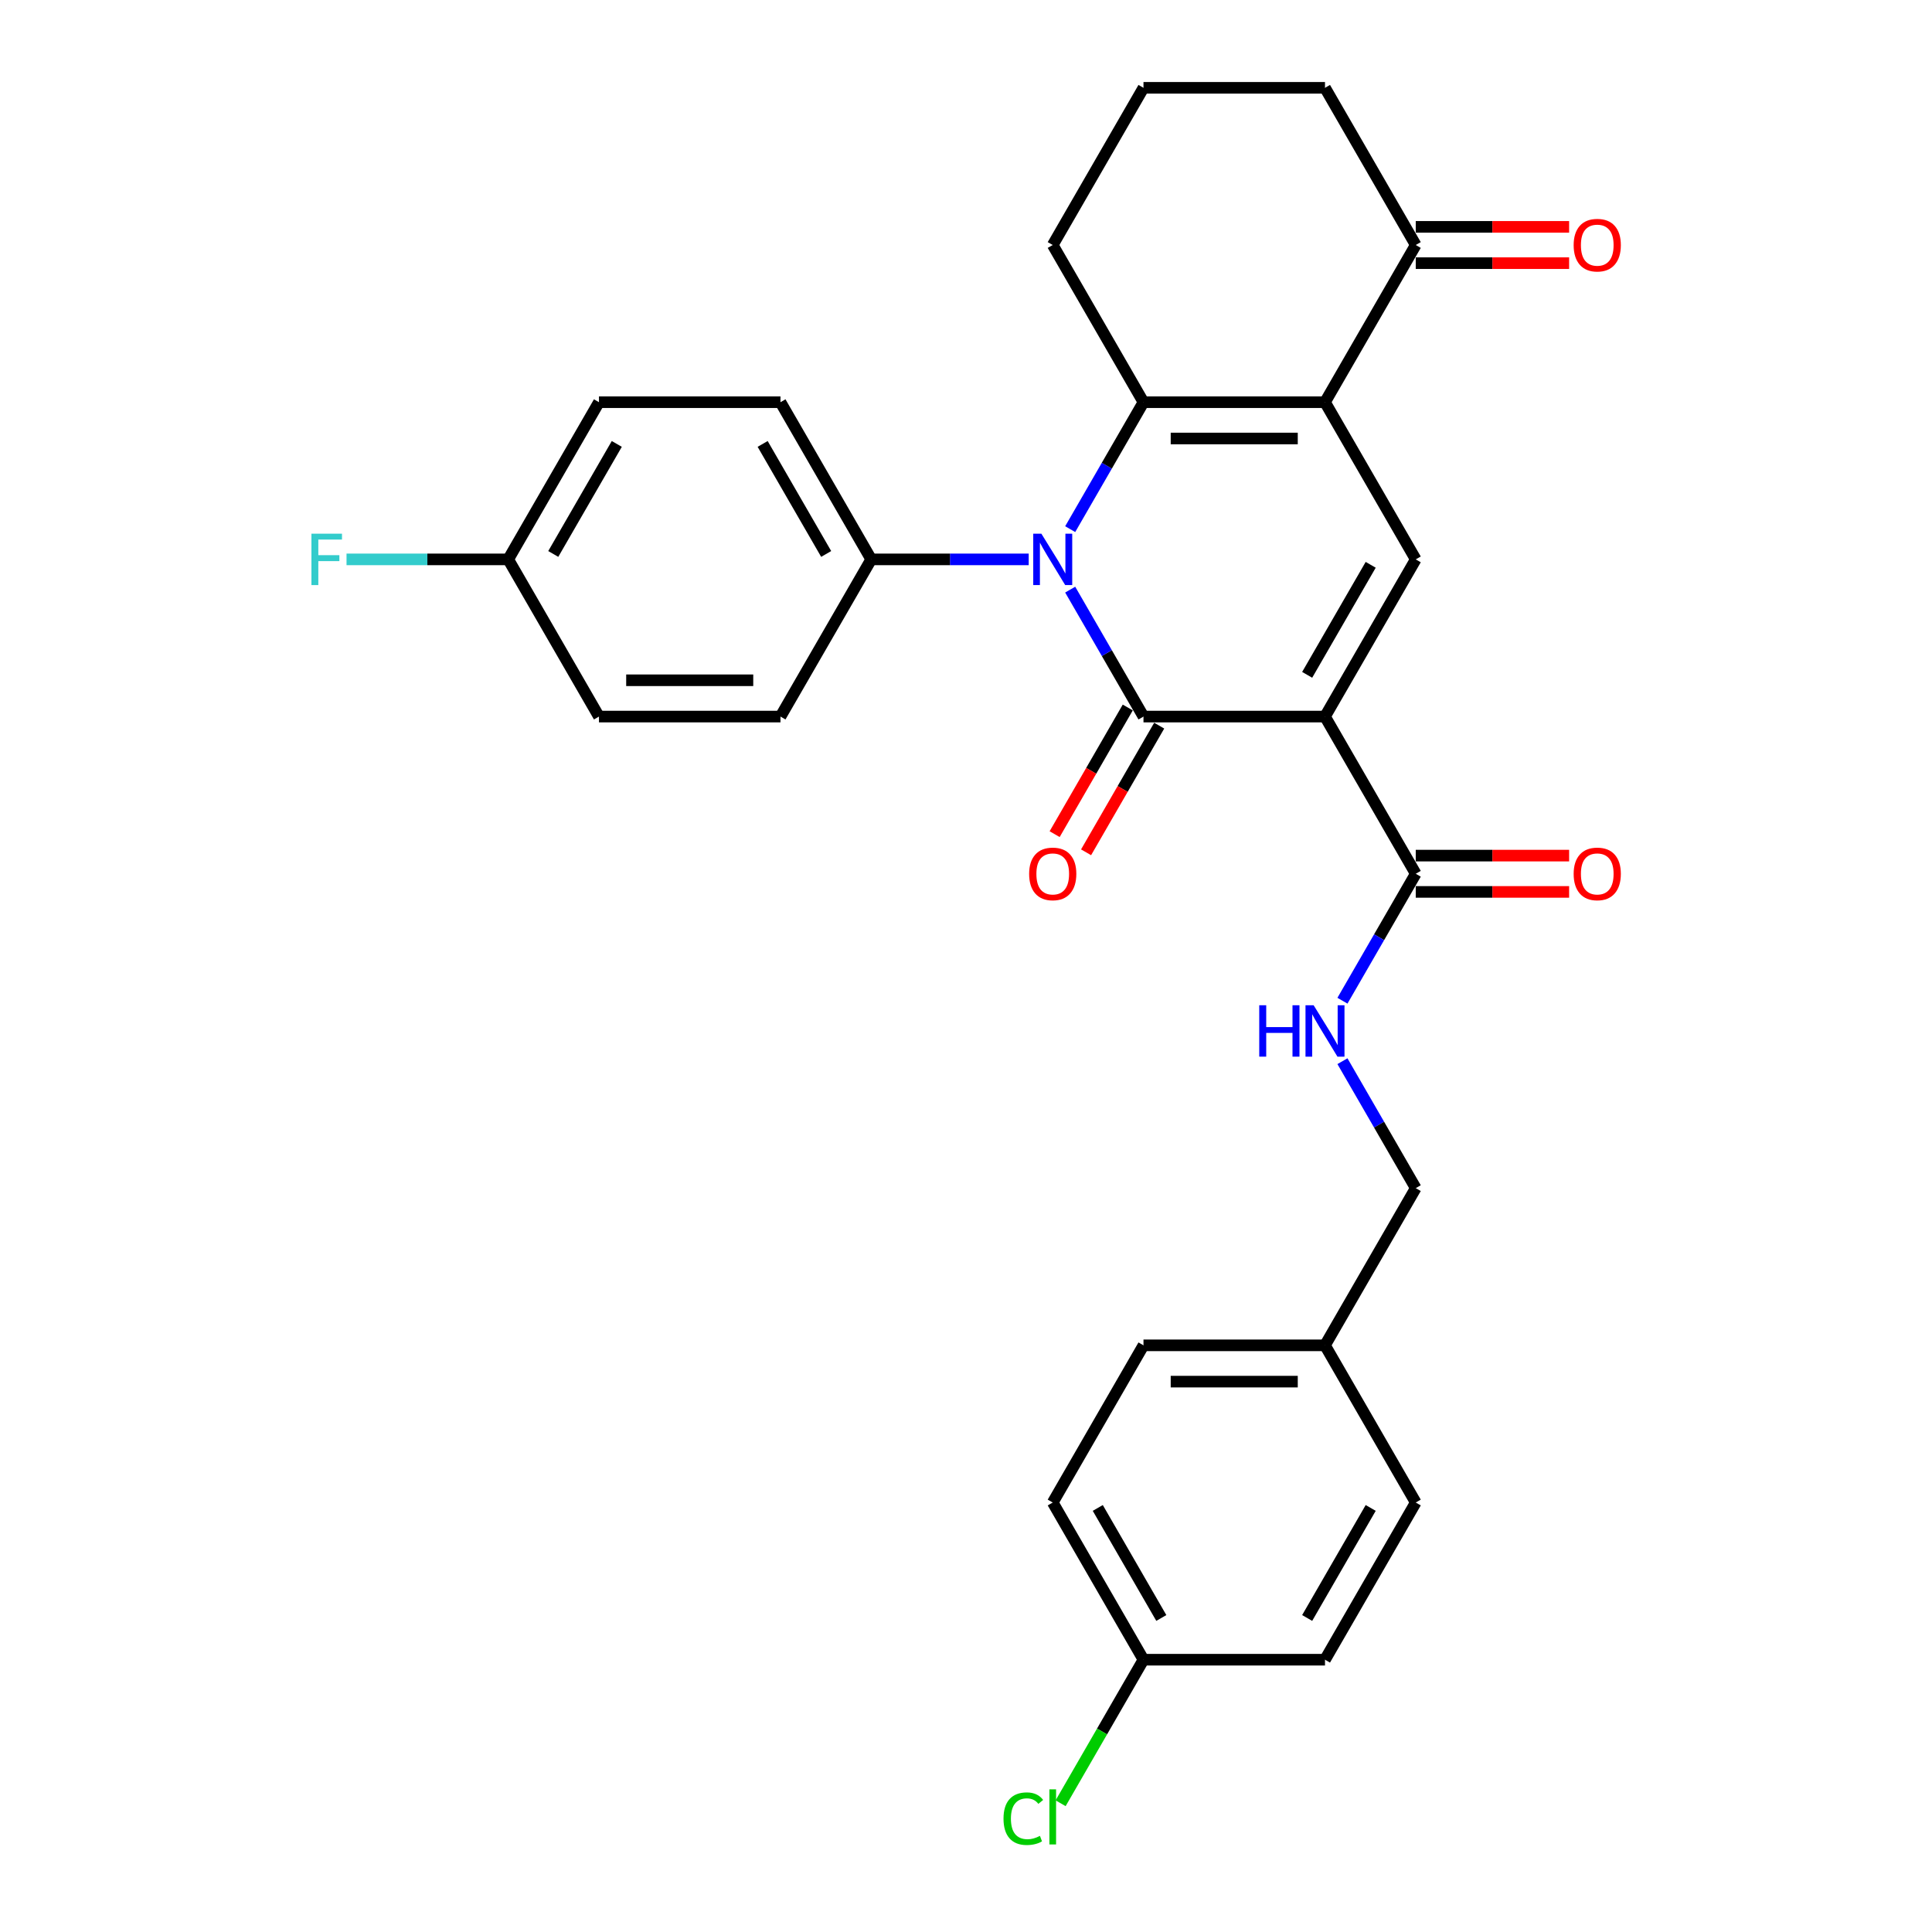 <?xml version='1.0' encoding='iso-8859-1'?>
<svg version='1.1' baseProfile='full'
              xmlns='http://www.w3.org/2000/svg'
                      xmlns:rdkit='http://www.rdkit.org/xml'
                      xmlns:xlink='http://www.w3.org/1999/xlink'
                  xml:space='preserve'
width='1000px' height='1000px' viewBox='0 0 1000 1000'>
<!-- END OF HEADER -->
<rect style='opacity:1.0;fill:#FFFFFF;stroke:none' width='1000' height='1000' x='0' y='0'> </rect>
<path class='bond-0' d='M 685.813,370.897 L 591.866,370.897' style='fill:none;fill-rule:evenodd;stroke:#000000;stroke-width:6px;stroke-linecap:butt;stroke-linejoin:miter;stroke-opacity:1' />
<path class='bond-4' d='M 685.813,370.897 L 732.787,289.536' style='fill:none;fill-rule:evenodd;stroke:#000000;stroke-width:6px;stroke-linecap:butt;stroke-linejoin:miter;stroke-opacity:1' />
<path class='bond-4' d='M 676.587,349.298 L 709.468,292.346' style='fill:none;fill-rule:evenodd;stroke:#000000;stroke-width:6px;stroke-linecap:butt;stroke-linejoin:miter;stroke-opacity:1' />
<path class='bond-5' d='M 685.813,370.897 L 732.787,452.258' style='fill:none;fill-rule:evenodd;stroke:#000000;stroke-width:6px;stroke-linecap:butt;stroke-linejoin:miter;stroke-opacity:1' />
<path class='bond-1' d='M 591.866,370.897 L 572.897,338.043' style='fill:none;fill-rule:evenodd;stroke:#000000;stroke-width:6px;stroke-linecap:butt;stroke-linejoin:miter;stroke-opacity:1' />
<path class='bond-1' d='M 572.897,338.043 L 553.929,305.188' style='fill:none;fill-rule:evenodd;stroke:#0000FF;stroke-width:6px;stroke-linecap:butt;stroke-linejoin:miter;stroke-opacity:1' />
<path class='bond-9' d='M 583.73,366.2 L 564.805,398.979' style='fill:none;fill-rule:evenodd;stroke:#000000;stroke-width:6px;stroke-linecap:butt;stroke-linejoin:miter;stroke-opacity:1' />
<path class='bond-9' d='M 564.805,398.979 L 545.879,431.758' style='fill:none;fill-rule:evenodd;stroke:#FF0000;stroke-width:6px;stroke-linecap:butt;stroke-linejoin:miter;stroke-opacity:1' />
<path class='bond-9' d='M 600.002,375.594 L 581.077,408.374' style='fill:none;fill-rule:evenodd;stroke:#000000;stroke-width:6px;stroke-linecap:butt;stroke-linejoin:miter;stroke-opacity:1' />
<path class='bond-9' d='M 581.077,408.374 L 562.152,441.153' style='fill:none;fill-rule:evenodd;stroke:#FF0000;stroke-width:6px;stroke-linecap:butt;stroke-linejoin:miter;stroke-opacity:1' />
<path class='bond-7' d='M 532.454,289.536 L 491.699,289.536' style='fill:none;fill-rule:evenodd;stroke:#0000FF;stroke-width:6px;stroke-linecap:butt;stroke-linejoin:miter;stroke-opacity:1' />
<path class='bond-7' d='M 491.699,289.536 L 450.945,289.536' style='fill:none;fill-rule:evenodd;stroke:#000000;stroke-width:6px;stroke-linecap:butt;stroke-linejoin:miter;stroke-opacity:1' />
<path class='bond-29' d='M 553.929,273.885 L 572.897,241.03' style='fill:none;fill-rule:evenodd;stroke:#0000FF;stroke-width:6px;stroke-linecap:butt;stroke-linejoin:miter;stroke-opacity:1' />
<path class='bond-29' d='M 572.897,241.03 L 591.866,208.176' style='fill:none;fill-rule:evenodd;stroke:#000000;stroke-width:6px;stroke-linecap:butt;stroke-linejoin:miter;stroke-opacity:1' />
<path class='bond-2' d='M 685.813,208.176 L 732.787,289.536' style='fill:none;fill-rule:evenodd;stroke:#000000;stroke-width:6px;stroke-linecap:butt;stroke-linejoin:miter;stroke-opacity:1' />
<path class='bond-3' d='M 685.813,208.176 L 591.866,208.176' style='fill:none;fill-rule:evenodd;stroke:#000000;stroke-width:6px;stroke-linecap:butt;stroke-linejoin:miter;stroke-opacity:1' />
<path class='bond-3' d='M 671.721,226.965 L 605.958,226.965' style='fill:none;fill-rule:evenodd;stroke:#000000;stroke-width:6px;stroke-linecap:butt;stroke-linejoin:miter;stroke-opacity:1' />
<path class='bond-6' d='M 685.813,208.176 L 732.787,126.815' style='fill:none;fill-rule:evenodd;stroke:#000000;stroke-width:6px;stroke-linecap:butt;stroke-linejoin:miter;stroke-opacity:1' />
<path class='bond-14' d='M 591.866,208.176 L 544.892,126.815' style='fill:none;fill-rule:evenodd;stroke:#000000;stroke-width:6px;stroke-linecap:butt;stroke-linejoin:miter;stroke-opacity:1' />
<path class='bond-8' d='M 732.787,452.258 L 713.818,485.112' style='fill:none;fill-rule:evenodd;stroke:#000000;stroke-width:6px;stroke-linecap:butt;stroke-linejoin:miter;stroke-opacity:1' />
<path class='bond-8' d='M 713.818,485.112 L 694.849,517.967' style='fill:none;fill-rule:evenodd;stroke:#0000FF;stroke-width:6px;stroke-linecap:butt;stroke-linejoin:miter;stroke-opacity:1' />
<path class='bond-10' d='M 732.787,461.652 L 772.479,461.652' style='fill:none;fill-rule:evenodd;stroke:#000000;stroke-width:6px;stroke-linecap:butt;stroke-linejoin:miter;stroke-opacity:1' />
<path class='bond-10' d='M 772.479,461.652 L 812.172,461.652' style='fill:none;fill-rule:evenodd;stroke:#FF0000;stroke-width:6px;stroke-linecap:butt;stroke-linejoin:miter;stroke-opacity:1' />
<path class='bond-10' d='M 732.787,442.863 L 772.479,442.863' style='fill:none;fill-rule:evenodd;stroke:#000000;stroke-width:6px;stroke-linecap:butt;stroke-linejoin:miter;stroke-opacity:1' />
<path class='bond-10' d='M 772.479,442.863 L 812.172,442.863' style='fill:none;fill-rule:evenodd;stroke:#FF0000;stroke-width:6px;stroke-linecap:butt;stroke-linejoin:miter;stroke-opacity:1' />
<path class='bond-11' d='M 732.787,136.21 L 772.479,136.21' style='fill:none;fill-rule:evenodd;stroke:#000000;stroke-width:6px;stroke-linecap:butt;stroke-linejoin:miter;stroke-opacity:1' />
<path class='bond-11' d='M 772.479,136.21 L 812.172,136.21' style='fill:none;fill-rule:evenodd;stroke:#FF0000;stroke-width:6px;stroke-linecap:butt;stroke-linejoin:miter;stroke-opacity:1' />
<path class='bond-11' d='M 732.787,117.42 L 772.479,117.42' style='fill:none;fill-rule:evenodd;stroke:#000000;stroke-width:6px;stroke-linecap:butt;stroke-linejoin:miter;stroke-opacity:1' />
<path class='bond-11' d='M 772.479,117.42 L 812.172,117.42' style='fill:none;fill-rule:evenodd;stroke:#FF0000;stroke-width:6px;stroke-linecap:butt;stroke-linejoin:miter;stroke-opacity:1' />
<path class='bond-27' d='M 732.787,126.815 L 685.813,45.455' style='fill:none;fill-rule:evenodd;stroke:#000000;stroke-width:6px;stroke-linecap:butt;stroke-linejoin:miter;stroke-opacity:1' />
<path class='bond-12' d='M 450.945,289.536 L 403.972,208.176' style='fill:none;fill-rule:evenodd;stroke:#000000;stroke-width:6px;stroke-linecap:butt;stroke-linejoin:miter;stroke-opacity:1' />
<path class='bond-12' d='M 427.627,286.727 L 394.745,229.775' style='fill:none;fill-rule:evenodd;stroke:#000000;stroke-width:6px;stroke-linecap:butt;stroke-linejoin:miter;stroke-opacity:1' />
<path class='bond-13' d='M 450.945,289.536 L 403.972,370.897' style='fill:none;fill-rule:evenodd;stroke:#000000;stroke-width:6px;stroke-linecap:butt;stroke-linejoin:miter;stroke-opacity:1' />
<path class='bond-15' d='M 694.849,549.27 L 713.818,582.124' style='fill:none;fill-rule:evenodd;stroke:#0000FF;stroke-width:6px;stroke-linecap:butt;stroke-linejoin:miter;stroke-opacity:1' />
<path class='bond-15' d='M 713.818,582.124 L 732.787,614.979' style='fill:none;fill-rule:evenodd;stroke:#000000;stroke-width:6px;stroke-linecap:butt;stroke-linejoin:miter;stroke-opacity:1' />
<path class='bond-19' d='M 403.972,208.176 L 310.024,208.176' style='fill:none;fill-rule:evenodd;stroke:#000000;stroke-width:6px;stroke-linecap:butt;stroke-linejoin:miter;stroke-opacity:1' />
<path class='bond-20' d='M 403.972,370.897 L 310.024,370.897' style='fill:none;fill-rule:evenodd;stroke:#000000;stroke-width:6px;stroke-linecap:butt;stroke-linejoin:miter;stroke-opacity:1' />
<path class='bond-20' d='M 389.879,352.108 L 324.116,352.108' style='fill:none;fill-rule:evenodd;stroke:#000000;stroke-width:6px;stroke-linecap:butt;stroke-linejoin:miter;stroke-opacity:1' />
<path class='bond-30' d='M 544.892,126.815 L 591.866,45.455' style='fill:none;fill-rule:evenodd;stroke:#000000;stroke-width:6px;stroke-linecap:butt;stroke-linejoin:miter;stroke-opacity:1' />
<path class='bond-18' d='M 732.787,614.979 L 685.813,696.34' style='fill:none;fill-rule:evenodd;stroke:#000000;stroke-width:6px;stroke-linecap:butt;stroke-linejoin:miter;stroke-opacity:1' />
<path class='bond-16' d='M 263.051,289.536 L 310.024,370.897' style='fill:none;fill-rule:evenodd;stroke:#000000;stroke-width:6px;stroke-linecap:butt;stroke-linejoin:miter;stroke-opacity:1' />
<path class='bond-21' d='M 263.051,289.536 L 221.207,289.536' style='fill:none;fill-rule:evenodd;stroke:#000000;stroke-width:6px;stroke-linecap:butt;stroke-linejoin:miter;stroke-opacity:1' />
<path class='bond-21' d='M 221.207,289.536 L 179.363,289.536' style='fill:none;fill-rule:evenodd;stroke:#33CCCC;stroke-width:6px;stroke-linecap:butt;stroke-linejoin:miter;stroke-opacity:1' />
<path class='bond-31' d='M 263.051,289.536 L 310.024,208.176' style='fill:none;fill-rule:evenodd;stroke:#000000;stroke-width:6px;stroke-linecap:butt;stroke-linejoin:miter;stroke-opacity:1' />
<path class='bond-31' d='M 286.369,286.727 L 319.25,229.775' style='fill:none;fill-rule:evenodd;stroke:#000000;stroke-width:6px;stroke-linecap:butt;stroke-linejoin:miter;stroke-opacity:1' />
<path class='bond-17' d='M 591.866,859.061 L 544.892,777.7' style='fill:none;fill-rule:evenodd;stroke:#000000;stroke-width:6px;stroke-linecap:butt;stroke-linejoin:miter;stroke-opacity:1' />
<path class='bond-17' d='M 601.092,837.462 L 568.21,780.51' style='fill:none;fill-rule:evenodd;stroke:#000000;stroke-width:6px;stroke-linecap:butt;stroke-linejoin:miter;stroke-opacity:1' />
<path class='bond-22' d='M 591.866,859.061 L 570.418,896.21' style='fill:none;fill-rule:evenodd;stroke:#000000;stroke-width:6px;stroke-linecap:butt;stroke-linejoin:miter;stroke-opacity:1' />
<path class='bond-22' d='M 570.418,896.21 L 548.97,933.359' style='fill:none;fill-rule:evenodd;stroke:#00CC00;stroke-width:6px;stroke-linecap:butt;stroke-linejoin:miter;stroke-opacity:1' />
<path class='bond-32' d='M 591.866,859.061 L 685.813,859.061' style='fill:none;fill-rule:evenodd;stroke:#000000;stroke-width:6px;stroke-linecap:butt;stroke-linejoin:miter;stroke-opacity:1' />
<path class='bond-25' d='M 685.813,696.34 L 732.787,777.7' style='fill:none;fill-rule:evenodd;stroke:#000000;stroke-width:6px;stroke-linecap:butt;stroke-linejoin:miter;stroke-opacity:1' />
<path class='bond-26' d='M 685.813,696.34 L 591.866,696.34' style='fill:none;fill-rule:evenodd;stroke:#000000;stroke-width:6px;stroke-linecap:butt;stroke-linejoin:miter;stroke-opacity:1' />
<path class='bond-26' d='M 671.721,715.129 L 605.958,715.129' style='fill:none;fill-rule:evenodd;stroke:#000000;stroke-width:6px;stroke-linecap:butt;stroke-linejoin:miter;stroke-opacity:1' />
<path class='bond-23' d='M 685.813,859.061 L 732.787,777.7' style='fill:none;fill-rule:evenodd;stroke:#000000;stroke-width:6px;stroke-linecap:butt;stroke-linejoin:miter;stroke-opacity:1' />
<path class='bond-23' d='M 676.587,837.462 L 709.468,780.51' style='fill:none;fill-rule:evenodd;stroke:#000000;stroke-width:6px;stroke-linecap:butt;stroke-linejoin:miter;stroke-opacity:1' />
<path class='bond-24' d='M 544.892,777.7 L 591.866,696.34' style='fill:none;fill-rule:evenodd;stroke:#000000;stroke-width:6px;stroke-linecap:butt;stroke-linejoin:miter;stroke-opacity:1' />
<path class='bond-28' d='M 685.813,45.455 L 591.866,45.455' style='fill:none;fill-rule:evenodd;stroke:#000000;stroke-width:6px;stroke-linecap:butt;stroke-linejoin:miter;stroke-opacity:1' />
<path  class='atom-2' d='M 539.011 276.234
L 547.729 290.326
Q 548.594 291.716, 549.984 294.234
Q 551.375 296.752, 551.45 296.902
L 551.45 276.234
L 554.982 276.234
L 554.982 302.839
L 551.337 302.839
L 541.98 287.432
Q 540.89 285.628, 539.725 283.561
Q 538.598 281.495, 538.26 280.856
L 538.26 302.839
L 534.802 302.839
L 534.802 276.234
L 539.011 276.234
' fill='#0000FF'/>
<path  class='atom-9' d='M 651.785 520.315
L 655.393 520.315
L 655.393 531.627
L 668.996 531.627
L 668.996 520.315
L 672.604 520.315
L 672.604 546.921
L 668.996 546.921
L 668.996 534.633
L 655.393 534.633
L 655.393 546.921
L 651.785 546.921
L 651.785 520.315
' fill='#0000FF'/>
<path  class='atom-9' d='M 679.932 520.315
L 688.65 534.408
Q 689.515 535.798, 690.905 538.316
Q 692.295 540.834, 692.371 540.984
L 692.371 520.315
L 695.903 520.315
L 695.903 546.921
L 692.258 546.921
L 682.901 531.514
Q 681.811 529.71, 680.646 527.643
Q 679.519 525.576, 679.18 524.938
L 679.18 546.921
L 675.723 546.921
L 675.723 520.315
L 679.932 520.315
' fill='#0000FF'/>
<path  class='atom-10' d='M 532.679 452.333
Q 532.679 445.944, 535.836 442.374
Q 538.992 438.804, 544.892 438.804
Q 550.792 438.804, 553.949 442.374
Q 557.105 445.944, 557.105 452.333
Q 557.105 458.796, 553.911 462.479
Q 550.717 466.124, 544.892 466.124
Q 539.03 466.124, 535.836 462.479
Q 532.679 458.834, 532.679 452.333
M 544.892 463.118
Q 548.951 463.118, 551.13 460.412
Q 553.348 457.669, 553.348 452.333
Q 553.348 447.109, 551.13 444.479
Q 548.951 441.811, 544.892 441.811
Q 540.834 441.811, 538.617 444.441
Q 536.437 447.072, 536.437 452.333
Q 536.437 457.707, 538.617 460.412
Q 540.834 463.118, 544.892 463.118
' fill='#FF0000'/>
<path  class='atom-11' d='M 814.521 452.333
Q 814.521 445.944, 817.677 442.374
Q 820.834 438.804, 826.734 438.804
Q 832.634 438.804, 835.79 442.374
Q 838.947 445.944, 838.947 452.333
Q 838.947 458.796, 835.753 462.479
Q 832.558 466.124, 826.734 466.124
Q 820.871 466.124, 817.677 462.479
Q 814.521 458.834, 814.521 452.333
M 826.734 463.118
Q 830.792 463.118, 832.972 460.412
Q 835.189 457.669, 835.189 452.333
Q 835.189 447.109, 832.972 444.479
Q 830.792 441.811, 826.734 441.811
Q 822.675 441.811, 820.458 444.441
Q 818.279 447.072, 818.279 452.333
Q 818.279 457.707, 820.458 460.412
Q 822.675 463.118, 826.734 463.118
' fill='#FF0000'/>
<path  class='atom-12' d='M 814.521 126.89
Q 814.521 120.502, 817.677 116.932
Q 820.834 113.362, 826.734 113.362
Q 832.634 113.362, 835.79 116.932
Q 838.947 120.502, 838.947 126.89
Q 838.947 133.354, 835.753 137.037
Q 832.558 140.682, 826.734 140.682
Q 820.871 140.682, 817.677 137.037
Q 814.521 133.391, 814.521 126.89
M 826.734 137.675
Q 830.792 137.675, 832.972 134.97
Q 835.189 132.227, 835.189 126.89
Q 835.189 121.667, 832.972 119.036
Q 830.792 116.368, 826.734 116.368
Q 822.675 116.368, 820.458 118.999
Q 818.279 121.629, 818.279 126.89
Q 818.279 132.264, 820.458 134.97
Q 822.675 137.675, 826.734 137.675
' fill='#FF0000'/>
<path  class='atom-22' d='M 161.193 276.234
L 177.014 276.234
L 177.014 279.277
L 164.763 279.277
L 164.763 287.357
L 175.661 287.357
L 175.661 290.438
L 164.763 290.438
L 164.763 302.839
L 161.193 302.839
L 161.193 276.234
' fill='#33CCCC'/>
<path  class='atom-23' d='M 519.414 941.342
Q 519.414 934.728, 522.495 931.271
Q 525.614 927.776, 531.514 927.776
Q 537.001 927.776, 539.932 931.647
L 537.452 933.676
Q 535.31 930.858, 531.514 930.858
Q 527.493 930.858, 525.351 933.563
Q 523.247 936.231, 523.247 941.342
Q 523.247 946.603, 525.426 949.309
Q 527.644 952.015, 531.928 952.015
Q 534.859 952.015, 538.278 950.248
L 539.331 953.067
Q 537.94 953.969, 535.836 954.495
Q 533.731 955.021, 531.401 955.021
Q 525.614 955.021, 522.495 951.489
Q 519.414 947.956, 519.414 941.342
' fill='#00CC00'/>
<path  class='atom-23' d='M 543.164 926.16
L 546.621 926.16
L 546.621 954.683
L 543.164 954.683
L 543.164 926.16
' fill='#00CC00'/>
</svg>
